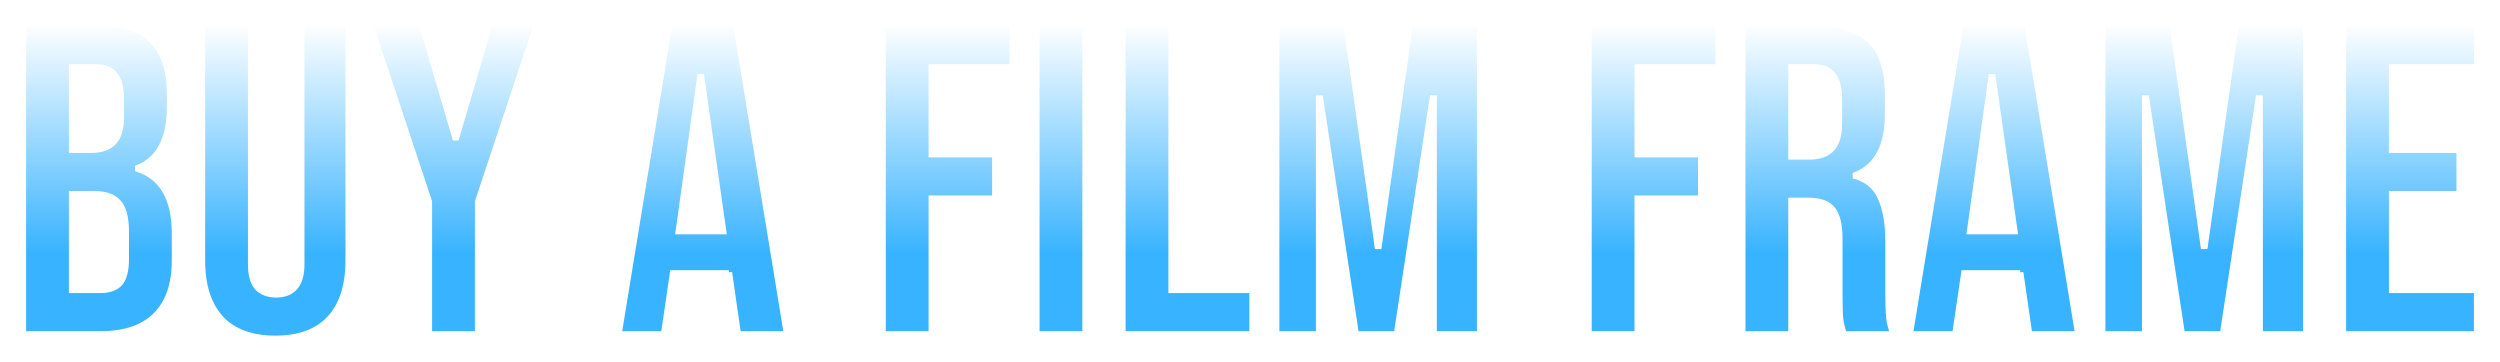 <svg width="546" height="79" viewBox="0 0 546 79" fill="none" xmlns="http://www.w3.org/2000/svg">
<g filter="url(#filter0_d)">
<mask id="path-1-outside-1" maskUnits="userSpaceOnUse" x="4" y="0" width="538" height="71" fill="black">
<rect fill="white" x="4" width="538" height="71"/>
<path d="M5 1H21.217C26.753 1 30.791 2.296 33.331 4.887C35.871 7.414 37.141 11.334 37.141 16.646V19.368C37.141 22.866 36.555 25.717 35.383 27.92C34.276 30.122 32.55 31.71 30.205 32.682V32.876C35.546 34.69 38.216 39.42 38.216 47.065V52.896C38.216 58.144 36.816 62.161 34.015 64.947C31.28 67.668 27.242 69.028 21.901 69.028H5V1ZM19.947 28.697C22.096 28.697 23.692 28.146 24.734 27.045C25.841 25.944 26.395 24.097 26.395 21.506V17.715C26.395 15.254 25.939 13.472 25.027 12.37C24.181 11.269 22.813 10.718 20.924 10.718H15.746V28.697H19.947ZM21.901 59.31C23.79 59.31 25.19 58.824 26.102 57.852C27.014 56.816 27.47 55.066 27.47 52.604V46.676C27.47 43.566 26.916 41.428 25.809 40.262C24.767 39.031 23.008 38.416 20.533 38.416H15.746V59.31H21.901Z"/>
<path d="M60.128 70C54.918 70 50.945 68.542 48.21 65.627C45.474 62.647 44.107 58.403 44.107 52.896V1H54.853V53.673C54.853 56.006 55.309 57.69 56.221 58.727C57.198 59.763 58.565 60.282 60.324 60.282C62.082 60.282 63.417 59.763 64.329 58.727C65.306 57.69 65.795 56.006 65.795 53.673V1H76.15V52.896C76.15 58.403 74.782 62.647 72.047 65.627C69.312 68.542 65.339 70 60.128 70Z"/>
<path d="M93.671 40.068L80.678 1H92.108L99.435 25.976H99.63L106.957 1H117.411L104.417 40.068V69.028H93.671V40.068Z"/>
<path d="M146.202 1H160.758L171.896 69.028H161.149L159.195 55.52V55.714H146.984L145.03 69.028H135.065L146.202 1ZM157.925 46.482L153.138 12.856H152.943L148.254 46.482H157.925Z"/>
<path d="M192.756 1H221.184V10.718H203.502V29.669H217.374V39.387H203.502V69.028H192.756V1Z"/>
<path d="M226.338 1H237.084V69.028H226.338V1Z"/>
<path d="M245.132 1H255.879V59.31H273.561V69.028H245.132V1Z"/>
<path d="M278.715 1H294.053L300.891 49.689H301.087L307.925 1H323.263V69.028H313.103V17.521H312.908L305.092 69.028H296.104L288.289 17.521H288.093V69.028H278.715V1Z"/>
<path d="M346.929 1H375.358V10.718H357.675V29.669H371.548V39.387H357.675V69.028H346.929V1Z"/>
<path d="M380.511 1H396.435C401.971 1 406.009 2.296 408.549 4.887C411.089 7.414 412.359 11.334 412.359 16.646V20.825C412.359 27.887 410.015 32.358 405.325 34.237V34.431C407.93 35.209 409.754 36.796 410.796 39.193C411.903 41.59 412.457 44.797 412.457 48.814V60.768C412.457 62.711 412.522 64.299 412.652 65.53C412.783 66.696 413.108 67.862 413.629 69.028H402.688C402.297 67.927 402.036 66.89 401.906 65.918C401.776 64.947 401.711 63.197 401.711 60.67V48.231C401.711 45.121 401.19 42.951 400.147 41.72C399.171 40.489 397.445 39.873 394.97 39.873H391.257V69.028H380.511V1ZM395.165 30.155C397.314 30.155 398.91 29.604 399.952 28.503C401.059 27.401 401.613 25.555 401.613 22.963V17.715C401.613 15.254 401.157 13.472 400.245 12.37C399.398 11.269 398.031 10.718 396.142 10.718H391.257V30.155H395.165Z"/>
<path d="M428.217 1H442.773L453.91 69.028H443.164L441.21 55.52V55.714H428.998L427.045 69.028H417.08L428.217 1ZM439.94 46.482L435.153 12.856H434.958L430.268 46.482H439.94Z"/>
<path d="M459.124 1H474.462L481.301 49.689H481.496L488.335 1H503.672V69.028H493.512V17.521H493.317L485.501 69.028H476.514L468.698 17.521H468.503V69.028H459.124V1Z"/>
<path d="M511.692 1H541V10.718H522.438V28.697H537.19V38.416H522.438V59.31H541V69.028H511.692V1Z"/>
</mask>
<path d="M5 1H21.217C26.753 1 30.791 2.296 33.331 4.887C35.871 7.414 37.141 11.334 37.141 16.646V19.368C37.141 22.866 36.555 25.717 35.383 27.92C34.276 30.122 32.55 31.71 30.205 32.682V32.876C35.546 34.69 38.216 39.42 38.216 47.065V52.896C38.216 58.144 36.816 62.161 34.015 64.947C31.28 67.668 27.242 69.028 21.901 69.028H5V1ZM19.947 28.697C22.096 28.697 23.692 28.146 24.734 27.045C25.841 25.944 26.395 24.097 26.395 21.506V17.715C26.395 15.254 25.939 13.472 25.027 12.37C24.181 11.269 22.813 10.718 20.924 10.718H15.746V28.697H19.947ZM21.901 59.31C23.79 59.31 25.19 58.824 26.102 57.852C27.014 56.816 27.47 55.066 27.47 52.604V46.676C27.47 43.566 26.916 41.428 25.809 40.262C24.767 39.031 23.008 38.416 20.533 38.416H15.746V59.31H21.901Z" fill="url(#paint0_linear)"/>
<path d="M60.128 70C54.918 70 50.945 68.542 48.21 65.627C45.474 62.647 44.107 58.403 44.107 52.896V1H54.853V53.673C54.853 56.006 55.309 57.69 56.221 58.727C57.198 59.763 58.565 60.282 60.324 60.282C62.082 60.282 63.417 59.763 64.329 58.727C65.306 57.69 65.795 56.006 65.795 53.673V1H76.15V52.896C76.15 58.403 74.782 62.647 72.047 65.627C69.312 68.542 65.339 70 60.128 70Z" fill="url(#paint1_linear)"/>
<path d="M93.671 40.068L80.678 1H92.108L99.435 25.976H99.63L106.957 1H117.411L104.417 40.068V69.028H93.671V40.068Z" fill="url(#paint2_linear)"/>
<path d="M146.202 1H160.758L171.896 69.028H161.149L159.195 55.52V55.714H146.984L145.03 69.028H135.065L146.202 1ZM157.925 46.482L153.138 12.856H152.943L148.254 46.482H157.925Z" fill="url(#paint3_linear)"/>
<path d="M192.756 1H221.184V10.718H203.502V29.669H217.374V39.387H203.502V69.028H192.756V1Z" fill="url(#paint4_linear)"/>
<path d="M226.338 1H237.084V69.028H226.338V1Z" fill="url(#paint5_linear)"/>
<path d="M245.132 1H255.879V59.31H273.561V69.028H245.132V1Z" fill="url(#paint6_linear)"/>
<path d="M278.715 1H294.053L300.891 49.689H301.087L307.925 1H323.263V69.028H313.103V17.521H312.908L305.092 69.028H296.104L288.289 17.521H288.093V69.028H278.715V1Z" fill="url(#paint7_linear)"/>
<path d="M346.929 1H375.358V10.718H357.675V29.669H371.548V39.387H357.675V69.028H346.929V1Z" fill="url(#paint8_linear)"/>
<path d="M380.511 1H396.435C401.971 1 406.009 2.296 408.549 4.887C411.089 7.414 412.359 11.334 412.359 16.646V20.825C412.359 27.887 410.015 32.358 405.325 34.237V34.431C407.93 35.209 409.754 36.796 410.796 39.193C411.903 41.59 412.457 44.797 412.457 48.814V60.768C412.457 62.711 412.522 64.299 412.652 65.53C412.783 66.696 413.108 67.862 413.629 69.028H402.688C402.297 67.927 402.036 66.89 401.906 65.918C401.776 64.947 401.711 63.197 401.711 60.67V48.231C401.711 45.121 401.19 42.951 400.147 41.72C399.171 40.489 397.445 39.873 394.97 39.873H391.257V69.028H380.511V1ZM395.165 30.155C397.314 30.155 398.91 29.604 399.952 28.503C401.059 27.401 401.613 25.555 401.613 22.963V17.715C401.613 15.254 401.157 13.472 400.245 12.37C399.398 11.269 398.031 10.718 396.142 10.718H391.257V30.155H395.165Z" fill="url(#paint9_linear)"/>
<path d="M428.217 1H442.773L453.91 69.028H443.164L441.21 55.52V55.714H428.998L427.045 69.028H417.08L428.217 1ZM439.94 46.482L435.153 12.856H434.958L430.268 46.482H439.94Z" fill="url(#paint10_linear)"/>
<path d="M459.124 1H474.462L481.301 49.689H481.496L488.335 1H503.672V69.028H493.512V17.521H493.317L485.501 69.028H476.514L468.698 17.521H468.503V69.028H459.124V1Z" fill="url(#paint11_linear)"/>
<path d="M511.692 1H541V10.718H522.438V28.697H537.19V38.416H522.438V59.31H541V69.028H511.692V1Z" fill="url(#paint12_linear)"/>
<path d="M5 1H21.217C26.753 1 30.791 2.296 33.331 4.887C35.871 7.414 37.141 11.334 37.141 16.646V19.368C37.141 22.866 36.555 25.717 35.383 27.92C34.276 30.122 32.55 31.71 30.205 32.682V32.876C35.546 34.69 38.216 39.42 38.216 47.065V52.896C38.216 58.144 36.816 62.161 34.015 64.947C31.28 67.668 27.242 69.028 21.901 69.028H5V1ZM19.947 28.697C22.096 28.697 23.692 28.146 24.734 27.045C25.841 25.944 26.395 24.097 26.395 21.506V17.715C26.395 15.254 25.939 13.472 25.027 12.37C24.181 11.269 22.813 10.718 20.924 10.718H15.746V28.697H19.947ZM21.901 59.31C23.79 59.31 25.19 58.824 26.102 57.852C27.014 56.816 27.47 55.066 27.47 52.604V46.676C27.47 43.566 26.916 41.428 25.809 40.262C24.767 39.031 23.008 38.416 20.533 38.416H15.746V59.31H21.901Z" stroke="white" stroke-width="1.4" mask="url(#path-1-outside-1)"/>
<path d="M60.128 70C54.918 70 50.945 68.542 48.21 65.627C45.474 62.647 44.107 58.403 44.107 52.896V1H54.853V53.673C54.853 56.006 55.309 57.69 56.221 58.727C57.198 59.763 58.565 60.282 60.324 60.282C62.082 60.282 63.417 59.763 64.329 58.727C65.306 57.69 65.795 56.006 65.795 53.673V1H76.15V52.896C76.15 58.403 74.782 62.647 72.047 65.627C69.312 68.542 65.339 70 60.128 70Z" stroke="white" stroke-width="1.4" mask="url(#path-1-outside-1)"/>
<path d="M93.671 40.068L80.678 1H92.108L99.435 25.976H99.63L106.957 1H117.411L104.417 40.068V69.028H93.671V40.068Z" stroke="white" stroke-width="1.4" mask="url(#path-1-outside-1)"/>
<path d="M146.202 1H160.758L171.896 69.028H161.149L159.195 55.52V55.714H146.984L145.03 69.028H135.065L146.202 1ZM157.925 46.482L153.138 12.856H152.943L148.254 46.482H157.925Z" stroke="white" stroke-width="1.4" mask="url(#path-1-outside-1)"/>
<path d="M192.756 1H221.184V10.718H203.502V29.669H217.374V39.387H203.502V69.028H192.756V1Z" stroke="white" stroke-width="1.4" mask="url(#path-1-outside-1)"/>
<path d="M226.338 1H237.084V69.028H226.338V1Z" stroke="white" stroke-width="1.4" mask="url(#path-1-outside-1)"/>
<path d="M245.132 1H255.879V59.31H273.561V69.028H245.132V1Z" stroke="white" stroke-width="1.4" mask="url(#path-1-outside-1)"/>
<path d="M278.715 1H294.053L300.891 49.689H301.087L307.925 1H323.263V69.028H313.103V17.521H312.908L305.092 69.028H296.104L288.289 17.521H288.093V69.028H278.715V1Z" stroke="white" stroke-width="1.4" mask="url(#path-1-outside-1)"/>
<path d="M346.929 1H375.358V10.718H357.675V29.669H371.548V39.387H357.675V69.028H346.929V1Z" stroke="white" stroke-width="1.4" mask="url(#path-1-outside-1)"/>
<path d="M380.511 1H396.435C401.971 1 406.009 2.296 408.549 4.887C411.089 7.414 412.359 11.334 412.359 16.646V20.825C412.359 27.887 410.015 32.358 405.325 34.237V34.431C407.93 35.209 409.754 36.796 410.796 39.193C411.903 41.59 412.457 44.797 412.457 48.814V60.768C412.457 62.711 412.522 64.299 412.652 65.53C412.783 66.696 413.108 67.862 413.629 69.028H402.688C402.297 67.927 402.036 66.89 401.906 65.918C401.776 64.947 401.711 63.197 401.711 60.67V48.231C401.711 45.121 401.19 42.951 400.147 41.72C399.171 40.489 397.445 39.873 394.97 39.873H391.257V69.028H380.511V1ZM395.165 30.155C397.314 30.155 398.91 29.604 399.952 28.503C401.059 27.401 401.613 25.555 401.613 22.963V17.715C401.613 15.254 401.157 13.472 400.245 12.37C399.398 11.269 398.031 10.718 396.142 10.718H391.257V30.155H395.165Z" stroke="white" stroke-width="1.4" mask="url(#path-1-outside-1)"/>
<path d="M428.217 1H442.773L453.91 69.028H443.164L441.21 55.52V55.714H428.998L427.045 69.028H417.08L428.217 1ZM439.94 46.482L435.153 12.856H434.958L430.268 46.482H439.94Z" stroke="white" stroke-width="1.4" mask="url(#path-1-outside-1)"/>
<path d="M459.124 1H474.462L481.301 49.689H481.496L488.335 1H503.672V69.028H493.512V17.521H493.317L485.501 69.028H476.514L468.698 17.521H468.503V69.028H459.124V1Z" stroke="white" stroke-width="1.4" mask="url(#path-1-outside-1)"/>
<path d="M511.692 1H541V10.718H522.438V28.697H537.19V38.416H522.438V59.31H541V69.028H511.692V1Z" stroke="white" stroke-width="1.4" mask="url(#path-1-outside-1)"/>
</g>
<defs>
<filter id="filter0_d" x="0.3" y="0.3" width="545.4" height="78.4" filterUnits="userSpaceOnUse" color-interpolation-filters="sRGB">
<feFlood flood-opacity="0" result="BackgroundImageFix"/>
<feColorMatrix in="SourceAlpha" type="matrix" values="0 0 0 0 0 0 0 0 0 0 0 0 0 0 0 0 0 0 127 0" result="hardAlpha"/>
<feOffset dy="4"/>
<feGaussianBlur stdDeviation="2"/>
<feComposite in2="hardAlpha" operator="out"/>
<feColorMatrix type="matrix" values="0 0 0 0 0 0 0 0 0 0 0 0 0 0 0 0 0 0 0.25 0"/>
<feBlend mode="normal" in2="BackgroundImageFix" result="effect1_dropShadow"/>
<feBlend mode="normal" in="SourceGraphic" in2="effect1_dropShadow" result="shape"/>
</filter>
<linearGradient id="paint0_linear" x1="273" y1="1" x2="273" y2="70" gradientUnits="userSpaceOnUse">
<stop stop-color="white"/>
<stop offset="0.729" stop-color="#38B3FF"/>
</linearGradient>
<linearGradient id="paint1_linear" x1="273" y1="1" x2="273" y2="70" gradientUnits="userSpaceOnUse">
<stop stop-color="white"/>
<stop offset="0.729" stop-color="#38B3FF"/>
</linearGradient>
<linearGradient id="paint2_linear" x1="273" y1="1" x2="273" y2="70" gradientUnits="userSpaceOnUse">
<stop stop-color="white"/>
<stop offset="0.729" stop-color="#38B3FF"/>
</linearGradient>
<linearGradient id="paint3_linear" x1="273" y1="1" x2="273" y2="70" gradientUnits="userSpaceOnUse">
<stop stop-color="white"/>
<stop offset="0.729" stop-color="#38B3FF"/>
</linearGradient>
<linearGradient id="paint4_linear" x1="273" y1="1" x2="273" y2="70" gradientUnits="userSpaceOnUse">
<stop stop-color="white"/>
<stop offset="0.729" stop-color="#38B3FF"/>
</linearGradient>
<linearGradient id="paint5_linear" x1="273" y1="1" x2="273" y2="70" gradientUnits="userSpaceOnUse">
<stop stop-color="white"/>
<stop offset="0.729" stop-color="#38B3FF"/>
</linearGradient>
<linearGradient id="paint6_linear" x1="273" y1="1" x2="273" y2="70" gradientUnits="userSpaceOnUse">
<stop stop-color="white"/>
<stop offset="0.729" stop-color="#38B3FF"/>
</linearGradient>
<linearGradient id="paint7_linear" x1="273" y1="1" x2="273" y2="70" gradientUnits="userSpaceOnUse">
<stop stop-color="white"/>
<stop offset="0.729" stop-color="#38B3FF"/>
</linearGradient>
<linearGradient id="paint8_linear" x1="273" y1="1" x2="273" y2="70" gradientUnits="userSpaceOnUse">
<stop stop-color="white"/>
<stop offset="0.729" stop-color="#38B3FF"/>
</linearGradient>
<linearGradient id="paint9_linear" x1="273" y1="1" x2="273" y2="70" gradientUnits="userSpaceOnUse">
<stop stop-color="white"/>
<stop offset="0.729" stop-color="#38B3FF"/>
</linearGradient>
<linearGradient id="paint10_linear" x1="273" y1="1" x2="273" y2="70" gradientUnits="userSpaceOnUse">
<stop stop-color="white"/>
<stop offset="0.729" stop-color="#38B3FF"/>
</linearGradient>
<linearGradient id="paint11_linear" x1="273" y1="1" x2="273" y2="70" gradientUnits="userSpaceOnUse">
<stop stop-color="white"/>
<stop offset="0.729" stop-color="#38B3FF"/>
</linearGradient>
<linearGradient id="paint12_linear" x1="273" y1="1" x2="273" y2="70" gradientUnits="userSpaceOnUse">
<stop stop-color="white"/>
<stop offset="0.729" stop-color="#38B3FF"/>
</linearGradient>
</defs>
</svg>
